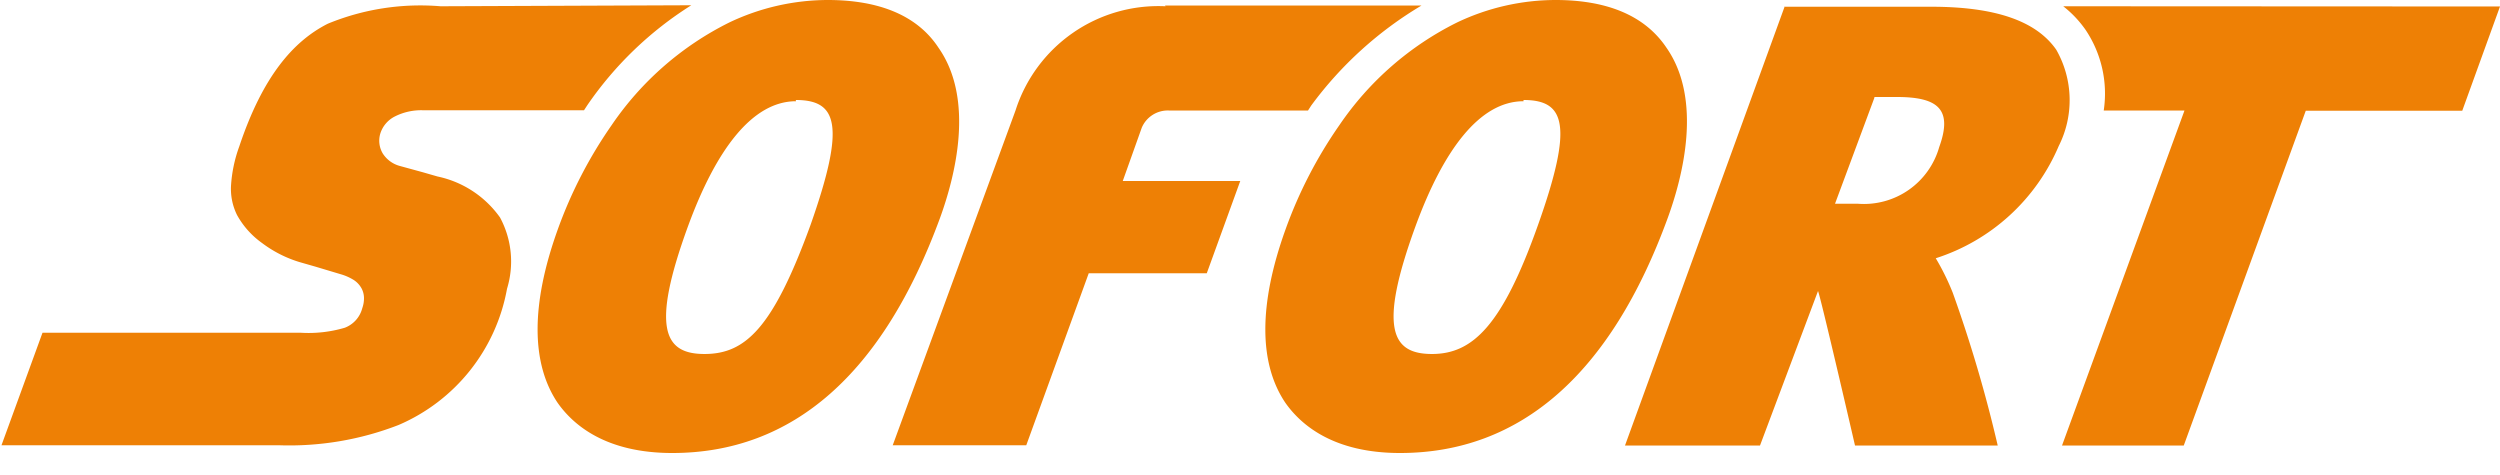 <svg width="79" height="15" xmlns="http://www.w3.org/2000/svg"><path d="M26.157 0a7.268 7.268 0 00-3.113.711 9.733 9.733 0 00-3.713 3.239 14.094 14.094 0 00-1.706 3.302c-.853 2.37-.845 4.235 0 5.483.498.703 1.525 1.58 3.618 1.58 3.808 0 6.652-2.497 8.461-7.426.474-1.304 1.106-3.737-.047-5.38C29 .506 27.808 0 26.157 0zm22.997 0a7.26 7.26 0 00-3.113.711 9.725 9.725 0 00-3.713 3.239 14.062 14.062 0 00-1.706 3.302c-.853 2.37-.846 4.235 0 5.483.498.703 1.525 1.58 3.618 1.58 3.808 0 6.66-2.497 8.46-7.426.475-1.304 1.107-3.737-.039-5.38C51.99.506 50.805 0 49.154 0zM13.92.198a7.687 7.687 0 00-3.563.552c-1.09.554-2.054 1.66-2.797 3.88a4.392 4.392 0 00-.26 1.24 1.86 1.86 0 00.19.924c.193.35.463.652.79.885.354.267.752.47 1.176.6l.522.15.79.237c.13.037.254.09.371.158a.74.74 0 01.292.3.664.664 0 01.071.285.932.932 0 01-.055.332.9.9 0 01-.553.616 4.037 4.037 0 01-1.382.158H1.343L.047 14.07H8.81a9.543 9.543 0 003.784-.64 5.806 5.806 0 003.428-4.306c.23-.75.151-1.56-.221-2.251a3.239 3.239 0 00-1.975-1.296l-.466-.134-.719-.197a.924.924 0 01-.545-.395.79.79 0 01-.08-.625.908.908 0 01.46-.545 1.84 1.84 0 01.884-.197h5.095l.103-.158a11.242 11.242 0 013.287-3.16L13.92.198zm22.91 0a4.74 4.74 0 00-4.74 3.294L28.21 14.07h4.22l1.974-5.435h3.73l1.058-2.915h-3.713l.6-1.683a.893.893 0 01.861-.545h4.393l.102-.158A11.85 11.85 0 0144.92.174h-8.105l.016.024zm19.568 0l-5.048 13.88h4.266l1.833-4.882c.087.197 1.169 4.882 1.169 4.882h4.51a43.252 43.252 0 00-1.421-4.827 7.608 7.608 0 00-.537-1.09 6.32 6.32 0 003.886-3.547 3.215 3.215 0 00-.078-3.042c-.632-.908-1.92-1.359-3.95-1.359h-4.646l.016-.015zm8.8 0c.27.21.507.461.704.742a3.61 3.61 0 01.576 2.552h2.552l-3.87 10.586h3.847L72.862 3.5h4.945L79 .205 65.199.198zm-5.972 2.867h.711c1.296 0 1.778.38 1.343 1.58a2.473 2.473 0 01-2.56 1.794h-.734l1.248-3.358-.008-.016zm-34.08.095c1.319 0 1.58.79.466 3.95-1.185 3.255-2.054 4.076-3.35 4.076-1.264 0-1.706-.79-.521-4.037.885-2.417 2.03-3.95 3.413-3.95l-.008-.039zm22.997 0c1.319 0 1.58.79.458 3.95s-2.054 4.076-3.35 4.076c-1.264 0-1.706-.79-.521-4.037.885-2.417 2.03-3.95 3.413-3.95V3.16z" fill="#EE8005"/></svg>